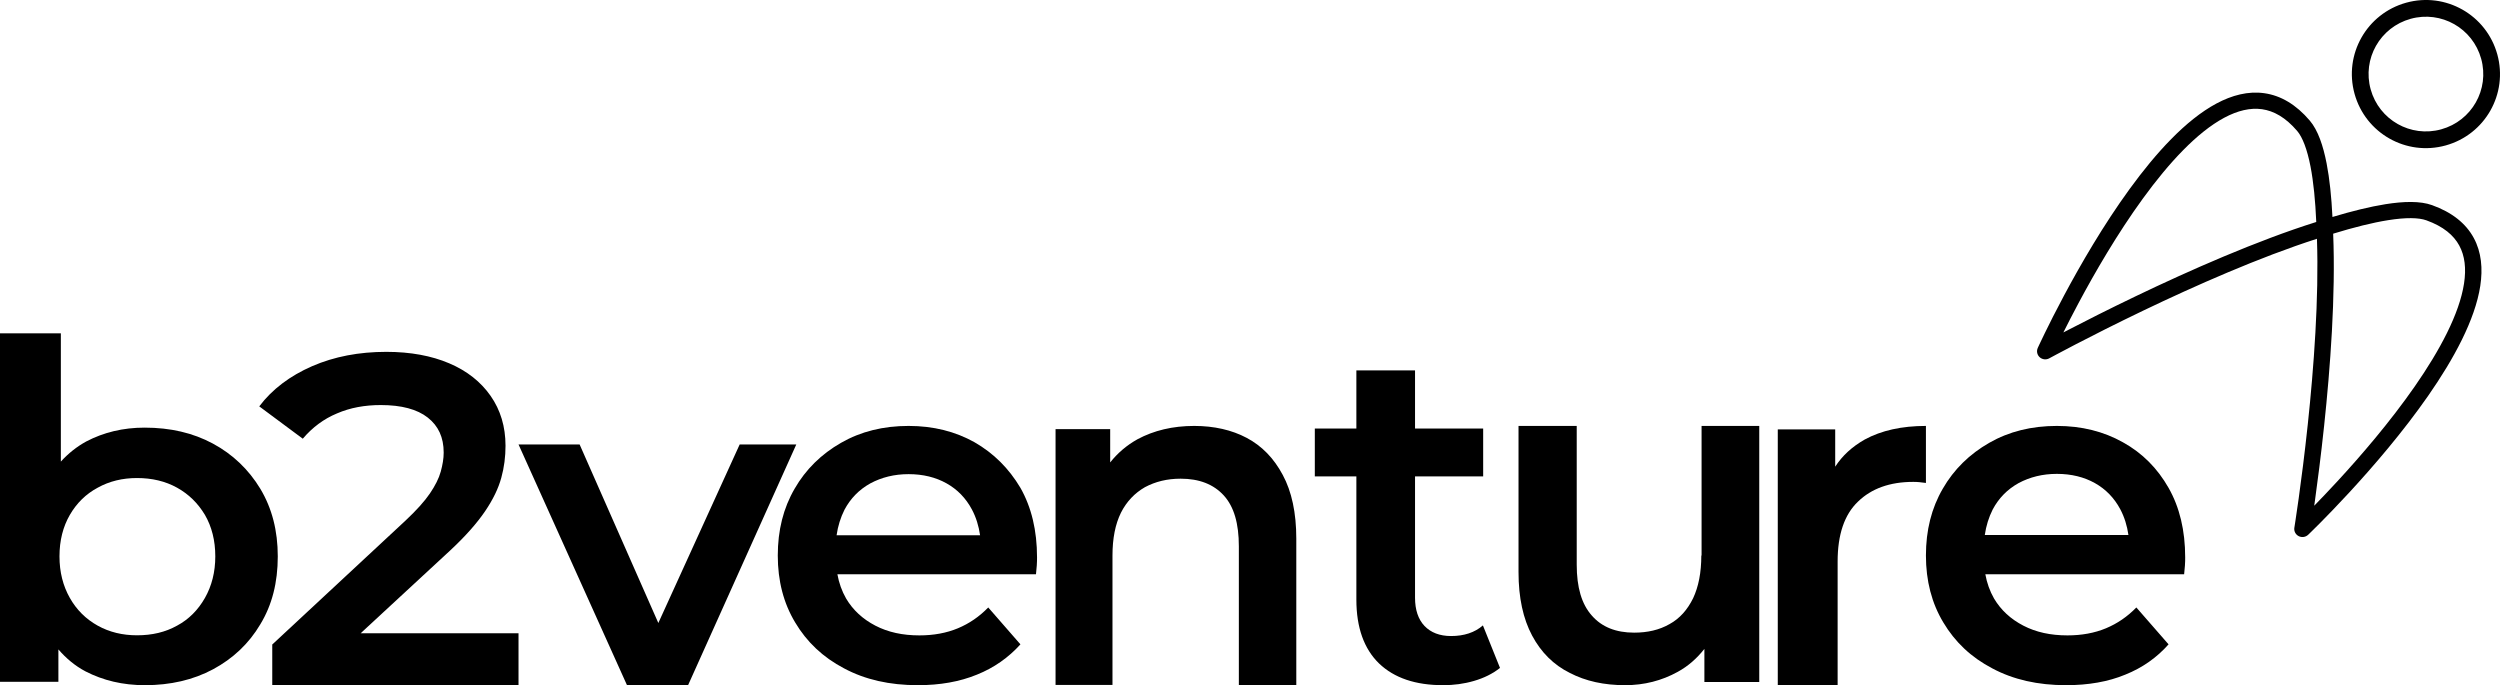 <svg xmlns="http://www.w3.org/2000/svg" xmlns:xlink="http://www.w3.org/1999/xlink" width="135px" height="37px" viewBox="0 0 135 37"><title>6411c8eb97f067973fecd771_Logo_B2V</title><g id="Page-1" stroke="none" stroke-width="1" fill="none" fill-rule="evenodd"><g id="Desktop-HD-Copy-2" transform="translate(-1078, -6610)" fill="#000000"><g id="6411c8eb97f067973fecd771_Logo_B2V" transform="translate(1078, 6610)"><path d="M134.854,2.934 C134.263,0.803 132.066,-0.444 129.934,0.146 C127.803,0.737 126.556,2.934 127.146,5.066 C127.737,7.197 129.934,8.444 132.066,7.854 C134.198,7.263 135.444,5.066 134.854,2.934 Z M130.175,1.016 C131.825,0.559 133.527,1.523 133.984,3.175 C134.441,4.826 133.478,6.527 131.825,6.984 C130.175,7.441 128.473,6.477 128.016,4.825 C127.559,3.174 128.523,1.473 130.175,1.016 Z" id="Shape"></path><path d="M123.9,28.468 L123.895,28.494 C123.865,28.68 123.959,28.864 124.128,28.951 C124.297,29.037 124.504,29.008 124.641,28.877 L124.333,28.563 C124.641,28.877 124.641,28.877 124.641,28.877 L124.644,28.874 L124.653,28.866 L124.672,28.847 L124.685,28.835 C124.714,28.807 124.756,28.766 124.81,28.713 C124.918,28.607 125.076,28.452 125.273,28.254 C125.667,27.857 126.221,27.287 126.86,26.595 C128.136,25.212 129.759,23.332 131.133,21.355 C132.497,19.391 133.654,17.278 133.935,15.439 C134.076,14.51 134.001,13.616 133.58,12.844 C133.156,12.065 132.413,11.466 131.33,11.077 C130.688,10.846 129.802,10.871 128.821,11.026 C127.971,11.161 126.997,11.403 125.952,11.717 C125.9,10.646 125.8,9.662 125.638,8.829 C125.451,7.866 125.171,7.035 124.73,6.515 L124.73,6.515 C123.99,5.645 123.166,5.161 122.279,5.034 C121.399,4.908 120.521,5.143 119.684,5.592 C118.027,6.48 116.406,8.273 114.999,10.208 C113.582,12.155 112.342,14.301 111.459,15.956 C111.016,16.784 110.662,17.491 110.418,17.992 C110.296,18.242 110.202,18.441 110.137,18.578 C110.105,18.646 110.081,18.699 110.064,18.734 C110.056,18.752 110.05,18.766 110.045,18.775 L110.039,18.79 C110.039,18.79 110.039,18.79 110.443,18.969 L110.039,18.79 C109.961,18.962 110.003,19.163 110.143,19.29 C110.284,19.417 110.491,19.442 110.658,19.351 L110.658,19.35 L110.682,19.338 L110.707,19.324 L110.754,19.299 C110.817,19.264 110.912,19.213 111.035,19.148 C111.28,19.017 111.638,18.827 112.089,18.593 C112.99,18.125 114.26,17.481 115.733,16.774 C118.518,15.439 122.014,13.89 125.115,12.894 C125.227,16.103 124.944,19.871 124.621,22.908 C124.45,24.515 124.269,25.913 124.13,26.908 C124.06,27.406 124.002,27.803 123.96,28.076 C123.948,28.16 123.936,28.233 123.927,28.293 C123.921,28.329 123.917,28.361 123.912,28.388 C123.907,28.423 123.903,28.45 123.9,28.468 Z M111.676,17.82 C111.588,17.866 111.503,17.91 111.422,17.952 C111.642,17.512 111.918,16.97 112.243,16.363 C113.117,14.726 114.335,12.619 115.719,10.717 C117.112,8.802 118.636,7.148 120.107,6.359 C120.836,5.969 121.519,5.808 122.152,5.898 C122.778,5.988 123.418,6.333 124.051,7.076 C124.338,7.416 124.586,8.058 124.768,8.993 C124.93,9.83 125.029,10.85 125.078,11.987 C121.857,13 118.21,14.615 115.345,15.989 C113.862,16.7 112.584,17.349 111.676,17.82 Z M125.502,23 C125.835,19.875 126.129,15.945 125.991,12.619 C127.098,12.279 128.107,12.024 128.962,11.889 C129.917,11.737 130.61,11.748 131.026,11.898 C131.951,12.231 132.5,12.707 132.799,13.257 C133.102,13.813 133.182,14.501 133.058,15.309 C132.809,16.942 131.752,18.917 130.401,20.861 C129.06,22.792 127.466,24.64 126.204,26.007 C125.735,26.515 125.313,26.956 124.968,27.309 C124.981,27.219 124.994,27.125 125.008,27.027 C125.148,26.025 125.33,24.617 125.502,23 Z" id="Shape"></path><path d="M7.809,23.092 C9.195,23.092 10.418,23.374 11.493,23.952 C12.569,24.531 13.423,25.349 14.057,26.393 C14.691,27.451 15,28.664 15,30.046 C15,31.457 14.691,32.67 14.057,33.713 C13.438,34.757 12.584,35.561 11.508,36.14 C10.432,36.718 9.195,37 7.824,37 C6.631,37 5.57,36.746 4.612,36.252 C4.052,35.956 3.566,35.547 3.153,35.068 L3.153,36.817 L0,36.817 L0,18 L3.286,18 L3.286,24.926 C3.684,24.488 4.14,24.122 4.656,23.84 C5.599,23.346 6.645,23.092 7.809,23.092 Z M9.563,33.784 C10.196,33.445 10.697,32.938 11.066,32.289 C11.434,31.64 11.626,30.892 11.626,30.046 C11.626,29.186 11.434,28.438 11.066,27.803 C10.683,27.168 10.196,26.689 9.563,26.336 C8.929,25.984 8.207,25.814 7.397,25.814 C6.616,25.814 5.909,25.984 5.275,26.336 C4.641,26.675 4.14,27.168 3.772,27.803 C3.404,28.438 3.212,29.186 3.212,30.046 C3.212,30.892 3.404,31.64 3.772,32.289 C4.14,32.938 4.641,33.431 5.275,33.784 C5.909,34.137 6.616,34.306 7.397,34.306 C8.222,34.306 8.929,34.137 9.563,33.784 Z" id="Shape"></path><path d="M26.195,27.606 C25.765,28.239 25.148,28.944 24.317,29.718 L19.474,34.197 L28,34.197 L28,37 L14.702,37 L14.702,34.803 L21.896,28.113 C22.483,27.563 22.927,27.07 23.214,26.648 C23.501,26.225 23.701,25.831 23.801,25.465 C23.902,25.099 23.959,24.761 23.959,24.437 C23.959,23.62 23.673,23 23.099,22.549 C22.526,22.099 21.681,21.873 20.563,21.873 C19.703,21.873 18.915,22.014 18.199,22.324 C17.482,22.62 16.866,23.084 16.35,23.69 L14,21.944 C14.702,21.014 15.662,20.296 16.852,19.775 C18.055,19.253 19.388,19 20.864,19 C22.168,19 23.3,19.211 24.26,19.62 C25.22,20.028 25.965,20.62 26.495,21.38 C27.026,22.141 27.298,23.042 27.298,24.07 C27.298,24.662 27.226,25.239 27.069,25.803 C26.911,26.38 26.624,26.972 26.195,27.606 Z" id="Path" fill-rule="nonzero"></path><polygon id="Path" fill-rule="nonzero" points="39.943 24 35.55 33.642 31.299 24 28 24 33.858 37 37.156 37 43 24"></polygon><path d="M49.064,23 C50.403,23 51.585,23.299 52.625,23.882 C53.664,24.48 54.476,25.291 55.103,26.343 C55.701,27.396 56,28.648 56,30.1 C56,30.213 56,30.356 55.986,30.541 C55.971,30.711 55.957,30.868 55.943,31.01 L45.219,31.01 C45.304,31.48 45.461,31.921 45.689,32.319 C46.059,32.945 46.586,33.429 47.27,33.785 C47.953,34.14 48.737,34.311 49.648,34.311 C50.417,34.311 51.115,34.183 51.727,33.927 C52.34,33.671 52.881,33.301 53.365,32.803 L55.103,34.795 C54.462,35.506 53.679,36.061 52.753,36.431 C51.813,36.815 50.759,37 49.563,37 C48.039,37 46.714,36.701 45.575,36.089 C44.436,35.492 43.567,34.667 42.94,33.614 C42.313,32.575 42,31.366 42,30 C42,28.634 42.299,27.439 42.912,26.386 C43.51,25.347 44.35,24.522 45.418,23.911 C46.486,23.299 47.697,23 49.064,23 Z M46.999,26.102 C46.387,26.443 45.931,26.913 45.603,27.524 C45.39,27.951 45.247,28.406 45.176,28.904 L52.924,28.904 C52.853,28.406 52.71,27.937 52.482,27.51 C52.155,26.898 51.699,26.429 51.115,26.102 C50.531,25.774 49.847,25.604 49.064,25.604 C48.295,25.604 47.611,25.774 46.999,26.102 Z" id="Shape"></path><path d="M67.326,23.647 C66.512,23.216 65.561,23 64.486,23 C63.328,23 62.308,23.245 61.425,23.719 C60.833,24.05 60.35,24.468 59.95,24.971 L59.95,23.173 L57,23.173 L57,36.986 L60.074,36.986 L60.074,30.007 C60.074,29.072 60.226,28.309 60.529,27.691 C60.833,27.086 61.274,26.626 61.825,26.309 C62.39,26.007 63.024,25.849 63.755,25.849 C64.761,25.849 65.533,26.151 66.085,26.755 C66.636,27.36 66.898,28.266 66.898,29.504 L66.898,37 L70,37 L70,29.086 C70,27.691 69.752,26.54 69.269,25.647 C68.787,24.741 68.139,24.079 67.326,23.647 Z" id="Path" fill-rule="nonzero"></path><path d="M76.923,33.801 C77.264,34.16 77.747,34.346 78.358,34.346 C79.054,34.346 79.636,34.159 80.077,33.772 L81,36.068 C80.602,36.383 80.134,36.613 79.594,36.77 C79.054,36.928 78.5,37 77.932,37 C76.44,37 75.29,36.613 74.466,35.824 C73.656,35.035 73.244,33.887 73.244,32.381 L73.244,25.724 L71,25.724 L71,23.142 L73.244,23.142 L73.244,20 L76.412,20 L76.412,23.142 L80.091,23.142 L80.091,25.724 L76.412,25.724 L76.412,32.28 C76.412,32.926 76.582,33.442 76.923,33.801 Z" id="Path" fill-rule="nonzero"></path><path d="M91.871,30 C91.871,30.922 91.719,31.685 91.428,32.305 C91.124,32.924 90.708,33.399 90.154,33.702 C89.601,34.019 88.964,34.163 88.244,34.163 C87.261,34.163 86.499,33.86 85.959,33.241 C85.406,32.621 85.143,31.714 85.143,30.49 L85.143,23 L82,23 L82,30.893 C82,32.276 82.249,33.414 82.734,34.321 C83.218,35.228 83.897,35.905 84.769,36.337 C85.627,36.784 86.624,37 87.759,37 C88.784,37 89.739,36.755 90.597,36.28 C91.179,35.963 91.65,35.531 92.037,35.041 L92.037,36.827 L95,36.827 L95,23 L91.885,23 L91.885,30 L91.871,30 Z" id="Path" fill-rule="nonzero"></path><path d="M96,23.187 L99.101,23.187 L99.101,25.201 C99.493,24.597 100.015,24.122 100.696,23.734 C101.594,23.245 102.696,23 104,23 L104,26.079 C103.942,26.072 103.881,26.065 103.819,26.058 C103.757,26.05 103.696,26.043 103.638,26.036 C103.522,26.022 103.406,26.022 103.304,26.022 C102.058,26.022 101.058,26.381 100.333,27.086 C99.594,27.791 99.232,28.87 99.232,30.324 L99.232,37 L96,37 L96,23.187 Z" id="Path" fill-rule="nonzero"></path><path d="M117.102,26.343 C116.503,25.291 115.69,24.465 114.635,23.882 C113.595,23.299 112.411,23 111.071,23 C109.703,23 108.491,23.299 107.422,23.911 C106.352,24.522 105.511,25.348 104.912,26.386 C104.299,27.439 104,28.634 104,30 C104,31.366 104.314,32.575 104.941,33.614 C105.568,34.667 106.438,35.492 107.578,36.089 C108.719,36.701 110.045,37 111.57,37 C112.768,37 113.837,36.815 114.764,36.431 C115.69,36.061 116.474,35.506 117.102,34.795 L115.363,32.803 C114.878,33.301 114.336,33.671 113.723,33.927 C113.11,34.183 112.411,34.311 111.642,34.311 C110.729,34.311 109.945,34.14 109.261,33.785 C108.576,33.429 108.049,32.945 107.678,32.319 C107.45,31.921 107.293,31.48 107.208,31.01 L117.943,31.01 C117.957,30.868 117.971,30.711 117.986,30.541 C118,30.356 118,30.213 118,30.1 C118,28.648 117.701,27.396 117.102,26.343 Z M107.607,27.51 C107.935,26.898 108.391,26.429 109.004,26.087 C109.617,25.76 110.301,25.589 111.071,25.589 C111.855,25.589 112.54,25.76 113.124,26.087 C113.709,26.415 114.165,26.884 114.493,27.496 C114.721,27.923 114.864,28.392 114.935,28.89 L107.179,28.89 C107.251,28.392 107.393,27.937 107.607,27.51 Z" id="Shape"></path></g></g></g></svg>
